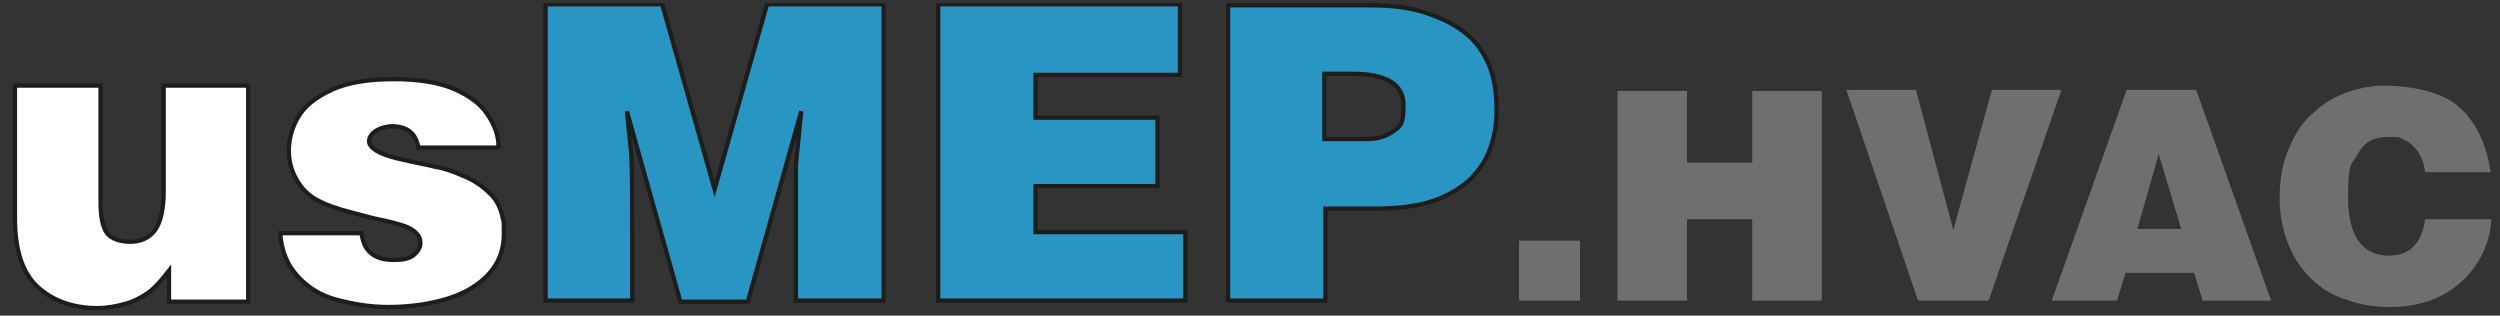 <?xml version="1.0" encoding="UTF-8"?>
<svg id="Livello_2" data-name="Livello 2" xmlns="http://www.w3.org/2000/svg" version="1.1" xmlns:xlink="http://www.w3.org/1999/xlink" viewBox="0 0 233.7 29.5">
  <rect x="0" y="0" width="233.7" height="29.5" fill="#333333" stroke="none"/>
  <defs>
    <style>
      .cls-1, .cls-2, .cls-3 {
        fill: none;
      }

      .cls-1, .cls-4, .cls-5, .cls-6 {
        stroke-width: 0px;
      }

      .cls-2, .cls-3 {
        stroke: #1d1d1b;
        stroke-width: .4px;
      }

      .cls-7 {
        clip-path: url(#clippath);
      }

      .cls-3 {
        stroke-miterlimit: 3.6;
      }

      .cls-4 {
        fill: #706f6f;
      }

      .cls-5 {
        fill: #fff;
      }

      .cls-6 {
        fill: #2895c2;
      }
    </style>
    <clipPath id="clippath">
      <rect class="cls-1" x="1.2" y=".3" width="231.7" height="28.7"/>
    </clipPath>
  </defs>
  <g class="cls-7">
    <path class="cls-4" d="M232.8,16c-.3-2.2-1.1-4.1-2.5-5.6-1.4-1.5-3.8-2.3-7.3-2.4-1.2,0-2.3.2-3.5.6-1.2.4-2.2,1-3.2,1.9-1,.8-1.7,1.9-2.3,3.3-.6,1.3-.9,2.9-.9,4.7,0,1.6.3,3,.8,4.3.5,1.3,1.2,2.3,2.1,3.2s2,1.6,3.3,2c1.3.5,2.7.7,4.3.7s3.4-.4,4.7-1.1c1.3-.7,2.4-1.7,3.2-2.9.8-1.2,1.3-2.6,1.4-4.2h-6.2c-.3,2.2-1.4,3.4-3.4,3.4-2.5,0-3.8-1.9-3.8-5.4s.3-3,.9-4.1c.6-1.1,1.5-1.6,2.8-1.6s.9,0,1.4.2c.5.2.9.5,1.3,1,.4.5.7,1.2.8,2.1h6.1ZM201.8,14.4l2.1,7h-4.1l2-7ZM191.6,28.1h6.3l.8-2.6h6.4l.8,2.6h6.4l-7-19.7h-6.5l-7,19.7ZM179.4,28.1h6.5l6.8-19.7h-6.5l-3.6,13.1-3.5-13.1h-6.5l6.7,19.7ZM151.2,28.1h6.5v-7.6h6.1v7.6h6.5V8.5h-6.5v6.7h-6.1v-6.7h-6.5v19.7ZM142,28.1h5.7v-5.6h-5.7v5.6Z"/>
    <path class="cls-6" d="M126.5,6.9c3.1,0,4.7,1,4.7,2.9s-.3,2-1,2.5c-.7.5-1.5.7-2.5.7h-3.9v-6.1h2.7ZM114.8,28.1h9.1v-8.6h4.6c2.1,0,3.9-.2,5.4-.7,1.5-.5,2.6-1.2,3.5-2,.9-.9,1.5-1.8,1.9-2.9.4-1.1.6-2.3.6-3.6,0-1.6-.2-3-.7-4.2-.5-1.2-1.2-2.2-2.2-3s-2.2-1.4-3.7-1.9-3.2-.7-5.2-.7h-13.3v27.7ZM87.7,28.1h23.1v-6.4h-14v-4.3h11.4v-6.4h-11.4v-4h13.5V.4h-22.6v27.7ZM51,.4v27.7h8.1v-6.1c0-3.5,0-6-.1-7.7l-.4-3.9h0l5,17.8h6.3l5-17.8h0l-.5,5c0,.7,0,1.8,0,3,0,1.3,0,2.2,0,2.7,0,.5,0,1.5,0,2.8,0,1.3,0,2.7,0,4.2h8.2V.4h-10.9l-4.9,17.3L61.9.4h-10.9Z"/>
    <path class="cls-2" d="M126.5,6.9c3.1,0,4.7,1,4.7,2.9s-.3,2-1,2.5c-.7.5-1.5.7-2.5.7h-3.9v-6.1h2.7ZM114.8,28.1h9.1v-8.6h4.6c2.1,0,3.9-.2,5.4-.7,1.5-.5,2.6-1.2,3.5-2,.9-.9,1.5-1.8,1.9-2.9.4-1.1.6-2.3.6-3.6,0-1.6-.2-3-.7-4.2-.5-1.2-1.2-2.2-2.2-3s-2.2-1.4-3.7-1.9-3.2-.7-5.2-.7h-13.3v27.7ZM87.7,28.1h23.1v-6.4h-14v-4.3h11.4v-6.4h-11.4v-4h13.5V.4h-22.6v27.7ZM51,.4v27.7h8.1v-6.1c0-3.5,0-6-.1-7.7l-.4-3.9h0l5,17.8h6.3l5-17.8h0l-.5,5c0,.7,0,1.8,0,3,0,1.3,0,2.2,0,2.7,0,.5,0,1.5,0,2.8,0,1.3,0,2.7,0,4.2h8.2V.4h-10.9l-4.9,17.3L61.9.4h-10.9Z"/>
    <path class="cls-5" d="M46.6,13.7c0-1.1-.4-2.1-1.1-3.1-.6-.9-1.7-1.7-3.1-2.3-1.4-.6-3.3-.9-5.6-.9s-4.3.3-5.8,1c-1.5.7-2.5,1.5-3.1,2.5-.6,1-.9,2.1-.9,3.2,0,1.4.5,2.5,1.2,3.4s1.7,1.4,2.8,1.8c1.1.4,2.4.7,3.9,1.1,1.5.3,2.6.6,3.1.8.9.4,1.3.9,1.3,1.5,0,.5-.3.9-.7,1.2-.4.3-1,.4-1.8.4-1.8,0-2.8-.8-3-2.5h-7.6c.1,1.7.7,3,1.6,4s2.1,1.8,3.6,2.2c1.5.4,3.1.7,4.9.7,2.1,0,4-.3,5.6-.8,1.6-.5,2.9-1.3,3.8-2.3s1.4-2.2,1.4-3.7,0-1-.1-1.5c-.2-1-.6-1.8-1.3-2.4-.7-.7-1.5-1.2-2.5-1.6-.9-.4-1.8-.7-2.5-.8-.7-.2-2-.4-3.6-.8-1.7-.4-2.6-1-2.6-1.6s.7-1.3,2.1-1.4c1.5,0,2.3.7,2.5,2h7.3ZM23.3,8h-8v9.9c0,1.7-.3,2.9-.8,3.6-.5.7-1.3,1.1-2.3,1.1s-1.8-.3-2.2-.8c-.4-.6-.6-1.5-.6-2.9V8H1.4v12.4c0,3,.7,5.1,2.1,6.4,1.4,1.3,3.3,2,5.6,2,1,0,1.9-.2,2.6-.4.8-.2,1.5-.6,2.1-1,.7-.5,1.3-1.2,2-2.1v2.9h7.4V8Z"/>
    <path class="cls-3" d="M46.6,13.7c0-1.1-.4-2.1-1.1-3.1-.6-.9-1.7-1.7-3.1-2.3-1.4-.6-3.3-.9-5.6-.9s-4.3.3-5.8,1c-1.5.7-2.5,1.5-3.1,2.5-.6,1-.9,2.1-.9,3.2,0,1.4.5,2.5,1.2,3.4s1.7,1.4,2.8,1.8c1.1.4,2.4.7,3.9,1.1,1.5.3,2.6.6,3.1.8.9.4,1.3.9,1.3,1.5,0,.5-.3.9-.7,1.2-.4.3-1,.4-1.8.4-1.8,0-2.8-.8-3-2.5h-7.6c.1,1.7.7,3,1.6,4s2.1,1.8,3.6,2.2c1.5.4,3.1.7,4.9.7,2.1,0,4-.3,5.6-.8,1.6-.5,2.9-1.3,3.8-2.3s1.4-2.2,1.4-3.7,0-1-.1-1.5c-.2-1-.6-1.8-1.3-2.4-.7-.7-1.5-1.2-2.5-1.6-.9-.4-1.8-.7-2.5-.8-.7-.2-2-.4-3.6-.8-1.7-.4-2.6-1-2.6-1.6s.7-1.3,2.1-1.4c1.5,0,2.3.7,2.5,2h7.3ZM23.3,8h-8v9.9c0,1.7-.3,2.9-.8,3.6-.5.7-1.3,1.1-2.3,1.1s-1.8-.3-2.2-.8c-.4-.6-.6-1.5-.6-2.9V8H1.4v12.4c0,3,.7,5.1,2.1,6.4,1.4,1.3,3.3,2,5.6,2,1,0,1.9-.2,2.6-.4.8-.2,1.5-.6,2.1-1,.7-.5,1.3-1.2,2-2.1v2.9h7.4V8Z"/>
  </g>
</svg>